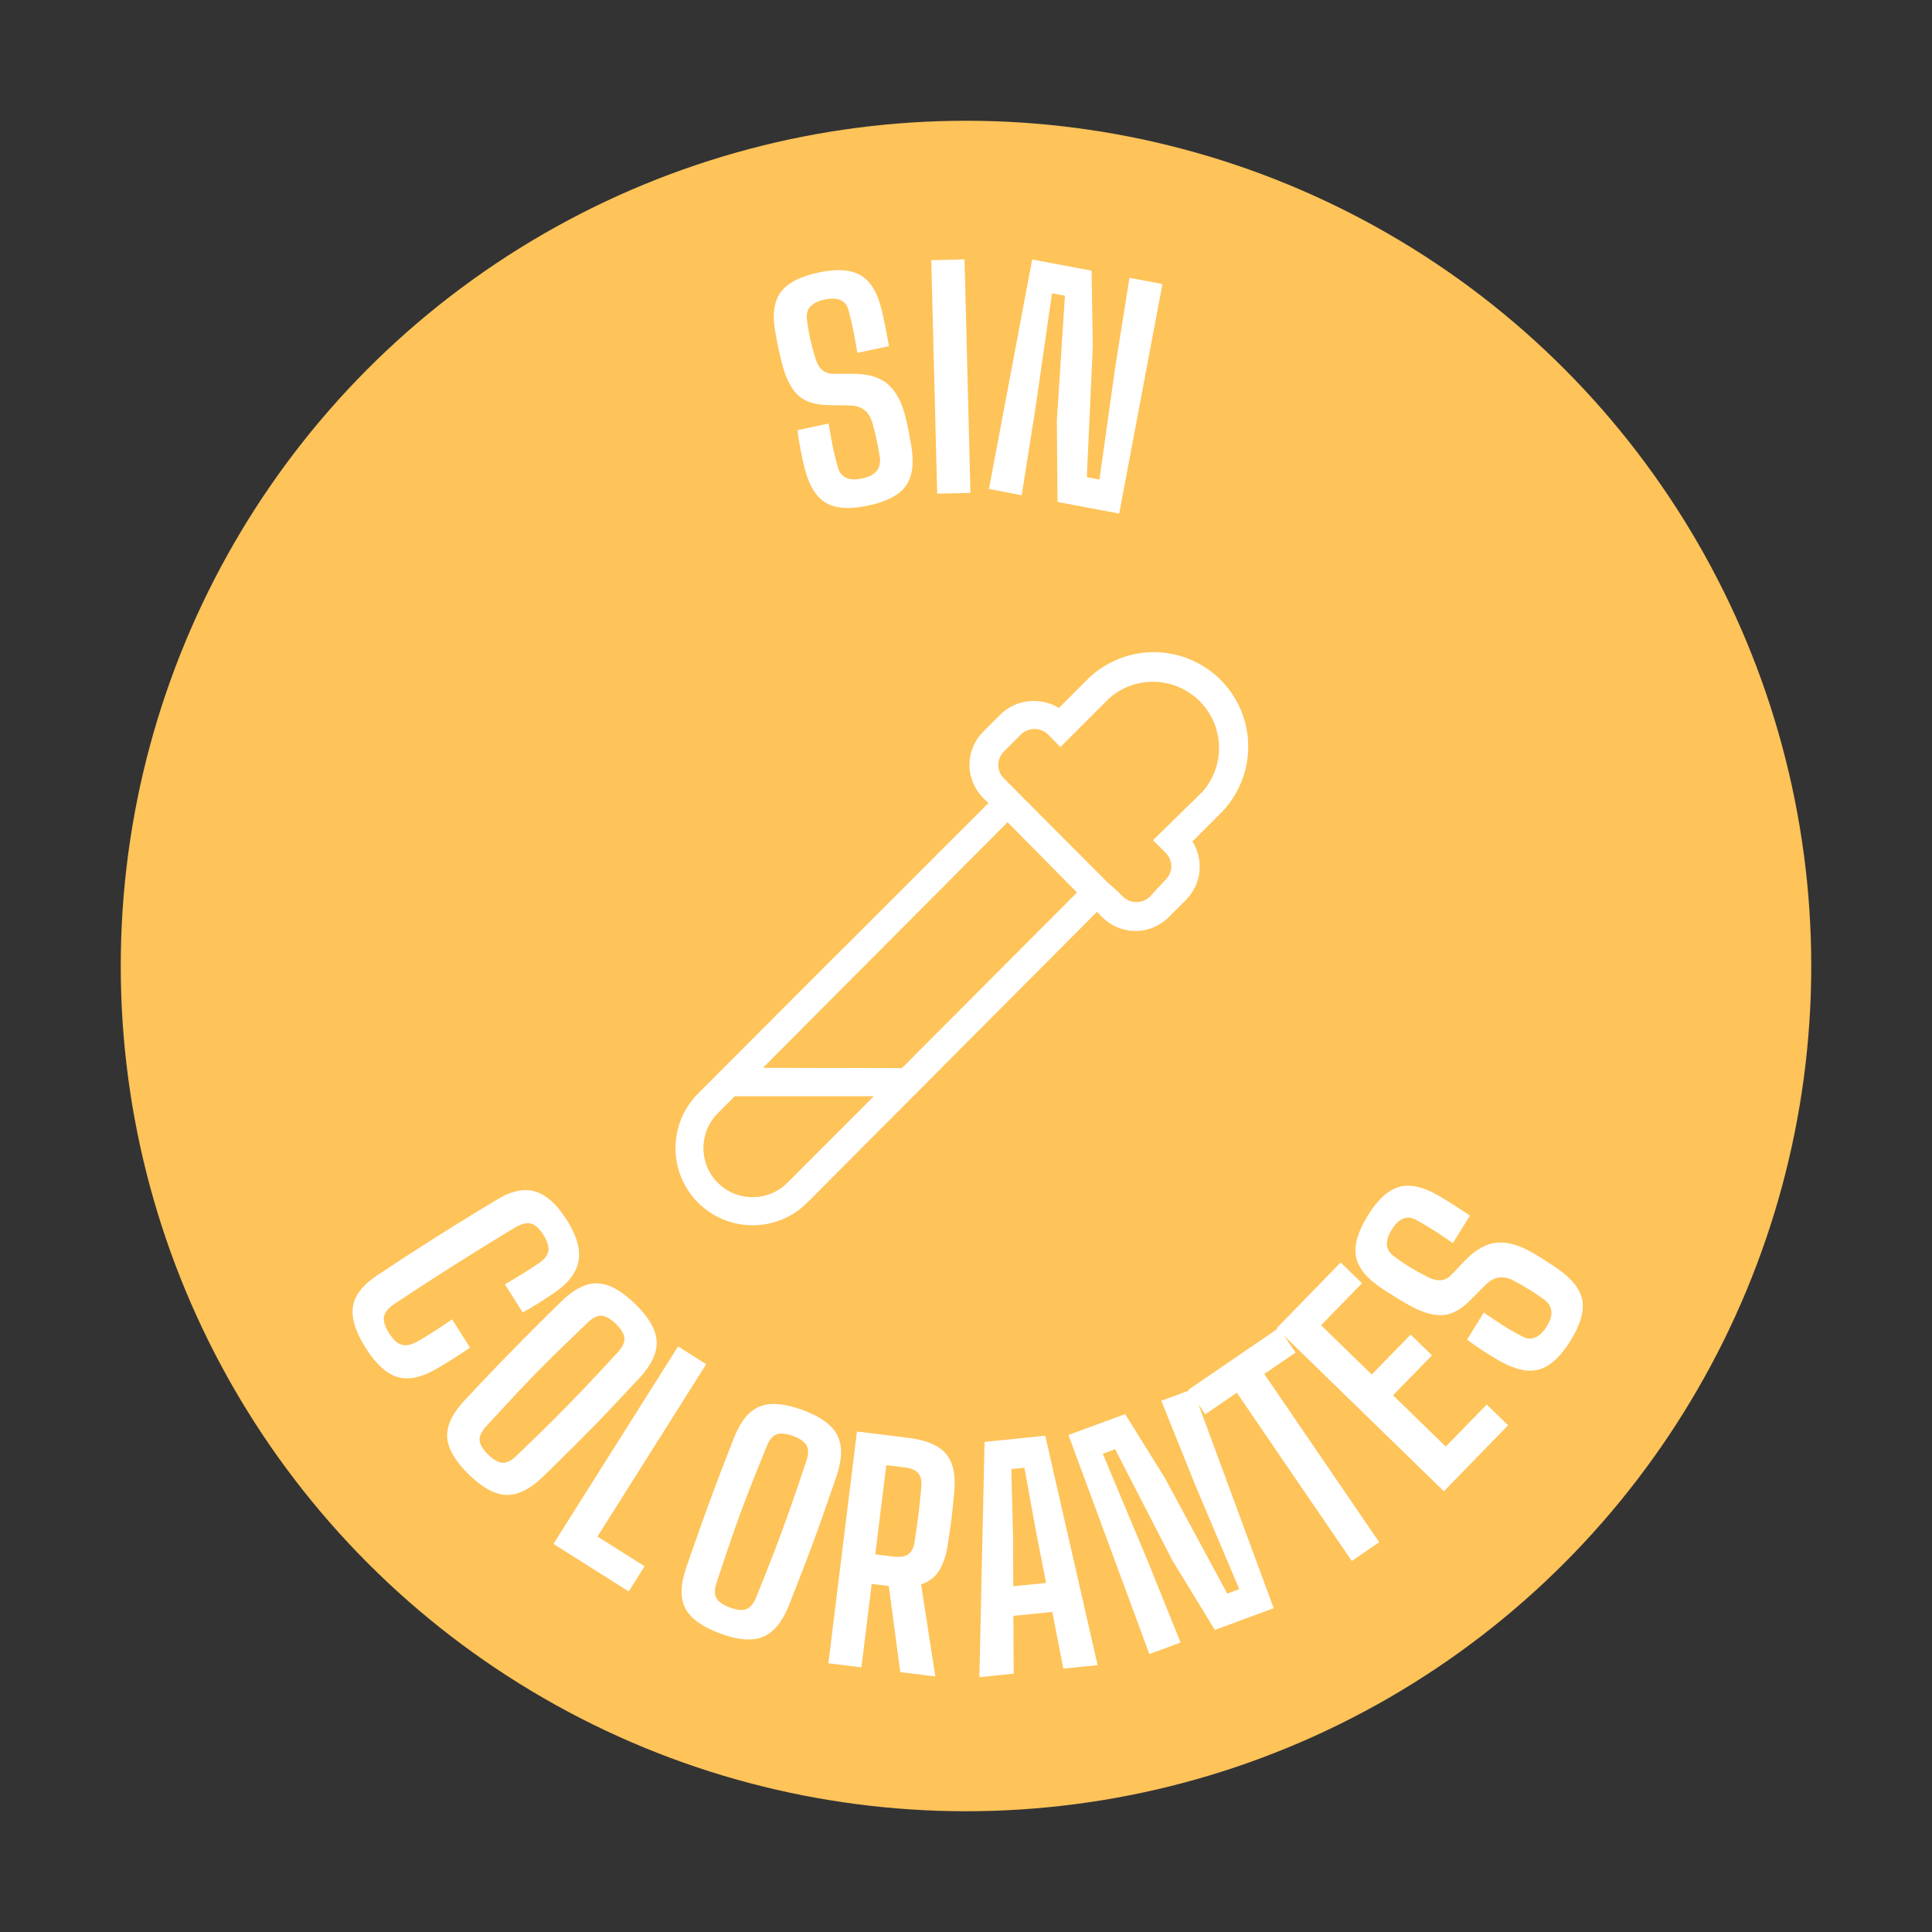 <svg xml:space="preserve" style="enable-background:new 0 0 400 400;" viewBox="0 0 400 400" y="0px" x="0px" xmlns:xlink="http://www.w3.org/1999/xlink" xmlns="http://www.w3.org/2000/svg" id="Capa_1" version="1.1"><rect x="0" y="0" width="400" height="400" fill="#333333" stroke="none"/>
<style type="text/css">
	.st0{fill:#FFFFFF;}
	.st1{opacity:0.3;}
	.st2{fill:none;stroke:#000000;stroke-linecap:round;stroke-linejoin:round;stroke-miterlimit:10;}
	.st3{fill:none;stroke:#000000;stroke-miterlimit:10;}
	.st4{fill:none;stroke:#000000;stroke-width:10;stroke-miterlimit:10;}
	.st5{fill:none;stroke:#FF0000;stroke-width:3;stroke-miterlimit:10;}
	.st6{fill:#FFFEFD;}
	.st7{fill:#502C1E;}
	.st8{fill:#C59474;}
	.st9{fill:#FEC359;}
	.st10{fill:#1C355E;}
	.st11{fill:#35C2E0;}
	.st12{fill:#F9DAB3;}
	.st13{fill-rule:evenodd;clip-rule:evenodd;fill:#F4F4F4;}
	.st14{fill-rule:evenodd;clip-rule:evenodd;fill:#C0E5F2;}
	.st15{fill-rule:evenodd;clip-rule:evenodd;fill:#4AC1E0;}
	.st16{fill-rule:evenodd;clip-rule:evenodd;fill:#FFFFFF;}
	.st17{fill-rule:evenodd;clip-rule:evenodd;fill:#1C355E;}
	.st18{fill-rule:evenodd;clip-rule:evenodd;fill:#F2DAB2;}
	.st19{fill-rule:evenodd;clip-rule:evenodd;fill:#FFC557;}
	.st20{fill-rule:evenodd;clip-rule:evenodd;fill:#C09473;}
	.st21{fill-rule:evenodd;clip-rule:evenodd;fill:#231F20;}
	.st22{fill:none;}
	
		.st23{fill:url(#SVGID_00000165914016103679152210000015725469400651588239_);stroke:url(#SVGID_00000022536219453496455250000014049715951979697342_);stroke-miterlimit:10;}
	.st24{fill:#0A355E;}
	.st25{fill:#FFFFFF;stroke:#FFFFFF;stroke-miterlimit:10;}
	.st26{fill:none;stroke:#0A355E;stroke-width:3;stroke-miterlimit:10;}
	.st27{fill:#0A355E;stroke:#FFFFFF;stroke-width:0.25;stroke-miterlimit:10;}
	
		.st28{fill:url(#SVGID_00000011025665951560193210000006297962537751414953_);stroke:url(#SVGID_00000031193233344578589750000011362147825062374551_);stroke-miterlimit:10;}
	.st29{fill:none;stroke:#532B1E;stroke-width:3;stroke-miterlimit:10;}
	.st30{fill:#532B1E;}
	.st31{fill:#FFC459;}
	.st32{fill:#532B1E;stroke:#532B1E;stroke-miterlimit:10;}
	.st33{clip-path:url(#SVGID_00000156551618322481638010000007327356183275710085_);fill:none;}
	.st34{fill:none;stroke:#FFFFFF;stroke-width:0.5;stroke-miterlimit:10;}
	.st35{fill:none;stroke:#FFFFFF;stroke-width:2;stroke-linecap:round;stroke-linejoin:round;stroke-miterlimit:10;}
	.st36{fill:none;stroke:#FFFFFF;stroke-linecap:round;stroke-linejoin:round;stroke-miterlimit:10;}
	.st37{fill:#FFFFFF;stroke:#FFFFFF;stroke-width:0.75;stroke-miterlimit:10;}
	.st38{fill:#FFFFFF;stroke:#000000;stroke-width:1.758;stroke-miterlimit:10;}
	.st39{fill:none;stroke:#000000;stroke-width:2;stroke-miterlimit:10;}
	.st40{fill:none;stroke:#000000;stroke-width:1.787;stroke-miterlimit:10;}
	.st41{fill:#FF0000;}
	.st42{fill:#73D335;}
</style>
<g>
	<g>
		<g>
			<circle r="175" cy="200" cx="200" class="st9"></circle>
		</g>
	</g>
	<g>
		<g>
			<path d="M179.79,104.67c-3.82,0.81-6.75,0.63-8.77-0.55c-2.02-1.18-3.49-3.54-4.41-7.1
				c-0.32-1.29-0.61-2.6-0.86-3.92c-0.26-1.33-0.47-2.67-0.64-4.04l6.45-1.37c0.26,1.63,0.54,3.2,0.84,4.7
				c0.3,1.5,0.66,2.95,1.08,4.34c0.58,2.14,2.27,2.92,5.07,2.32c2.64-0.56,3.85-1.95,3.63-4.17c-0.16-1.16-0.38-2.38-0.65-3.66
				c-0.27-1.28-0.57-2.48-0.89-3.61c-0.67-2.37-2.2-3.59-4.6-3.66l-4.59-0.08c-2.89-0.04-5.04-0.79-6.44-2.25
				c-1.4-1.45-2.45-3.65-3.16-6.59c-0.27-1.06-0.51-2.11-0.73-3.15c-0.22-1.04-0.43-2.1-0.61-3.18c-0.63-3.57-0.26-6.31,1.13-8.21
				c1.39-1.9,4.01-3.26,7.88-4.08c3.74-0.79,6.63-0.6,8.65,0.57c2.02,1.18,3.47,3.53,4.34,7.05c0.27,1.06,0.53,2.26,0.79,3.6
				c0.26,1.34,0.52,2.69,0.76,4.04l-6.56,1.39c-0.26-1.59-0.52-3.1-0.81-4.52c-0.28-1.43-0.61-2.84-0.99-4.24
				c-0.53-2.11-2.19-2.87-4.99-2.28c-2.72,0.58-3.93,1.95-3.64,4.11c0.15,1.29,0.35,2.54,0.61,3.76c0.26,1.22,0.58,2.45,0.97,3.69
				c0.31,1.25,0.76,2.2,1.37,2.83c0.61,0.63,1.45,0.96,2.52,0.98l4.14-0.01c3.18,0.03,5.58,0.76,7.2,2.21
				c1.63,1.45,2.81,3.64,3.55,6.57c0.25,0.98,0.48,2.01,0.69,3.1c0.21,1.09,0.39,2.11,0.56,3.07c0.6,3.62,0.22,6.38-1.15,8.28
				C186.15,102.52,183.57,103.87,179.79,104.67z" class="st0"></path>
			<path d="M194.03,102.21l-1.22-48.34l6.89-0.17l1.22,48.34L194.03,102.21z" class="st0"></path>
			<path d="M204.75,101.24l8.95-47.52l12.3,2.32l0.25,15.67l-1.23,27.08l2.61,0.49l3.24-23.07l2.97-18.69l6.83,1.29
				l-8.95,47.52l-12.77-2.4l-0.14-16.88l1.67-25.82l-2.67-0.5l-3.4,23.59l-2.88,18.22L204.75,101.24z" class="st0"></path>
		</g>
		<g>
			<path d="M75.67,279.02c-2.11-3.34-2.97-6.19-2.59-8.55c0.38-2.37,2.12-4.55,5.19-6.54c2.89-1.92,5.62-3.71,8.22-5.38
				c2.59-1.67,5.2-3.31,7.81-4.94c2.61-1.63,5.43-3.35,8.43-5.15c3.02-1.86,5.69-2.46,8.02-1.79c2.33,0.67,4.53,2.64,6.6,5.91
				c2.05,3.24,2.86,6.06,2.43,8.48c-0.43,2.42-2.09,4.61-4.99,6.59c-1.07,0.72-2.15,1.43-3.24,2.12c-1.09,0.69-2.2,1.34-3.33,1.96
				l-3.68-5.82c1.18-0.7,2.34-1.39,3.47-2.09c1.13-0.69,2.27-1.42,3.41-2.19c1.27-0.85,1.98-1.73,2.12-2.63
				c0.14-0.9-0.2-2.02-1.04-3.34c-0.82-1.3-1.67-2.07-2.54-2.32c-0.88-0.26-1.97,0.01-3.29,0.79c-3.11,1.87-5.99,3.63-8.63,5.29
				c-2.65,1.65-5.3,3.33-7.94,5.02c-2.65,1.7-5.46,3.54-8.45,5.53c-1.27,0.85-1.99,1.73-2.15,2.65c-0.16,0.91,0.18,2.03,1.02,3.36
				c0.86,1.36,1.74,2.17,2.65,2.44c0.91,0.26,2.03,0.02,3.36-0.73c1.14-0.68,2.24-1.34,3.28-2c1.04-0.66,2.3-1.5,3.79-2.54
				l3.72,5.87c-1.2,0.81-2.38,1.58-3.52,2.3c-1.14,0.72-2.23,1.39-3.28,2c-3.16,1.86-5.9,2.46-8.2,1.79
				C80.02,284.41,77.8,282.4,75.67,279.02z" class="st0"></path>
			<path d="M97.07,305.28c-2.85-2.79-4.35-5.37-4.49-7.73c-0.14-2.36,1.06-4.9,3.59-7.61c2.42-2.59,4.69-4.98,6.8-7.17
				c2.11-2.19,4.22-4.35,6.34-6.48s4.41-4.41,6.89-6.83c2.65-2.59,5.16-3.85,7.52-3.76c2.36,0.09,4.97,1.52,7.83,4.31
				c2.79,2.73,4.26,5.28,4.4,7.64c0.14,2.36-1.04,4.91-3.55,7.65c-2.39,2.56-4.62,4.93-6.69,7.11c-2.07,2.17-4.18,4.33-6.32,6.46
				c-2.14,2.13-4.48,4.44-7.02,6.92c-2.68,2.57-5.2,3.8-7.57,3.72C102.44,309.42,99.86,308.01,97.07,305.28z M101.08,301.17
				c1.12,1.1,2.14,1.66,3.05,1.68c0.91,0.02,1.93-0.55,3.06-1.7c2.57-2.45,4.95-4.77,7.15-6.96c2.2-2.19,4.37-4.41,6.51-6.66
				c2.14-2.25,4.42-4.69,6.84-7.34c1.1-1.12,1.63-2.14,1.59-3.05c-0.04-0.91-0.62-1.92-1.74-3.01c-1.15-1.13-2.18-1.7-3.1-1.72
				c-0.91-0.02-1.92,0.53-3.02,1.66c-2.56,2.45-4.95,4.76-7.15,6.92c-2.2,2.16-4.37,4.38-6.51,6.66c-2.14,2.28-4.42,4.74-6.84,7.38
				c-1.13,1.15-1.67,2.18-1.63,3.1C99.33,299.02,99.93,300.04,101.08,301.17z" class="st0"></path>
			<path d="M114.58,319.65l25.81-40.89l5.82,3.68l-22.51,35.68l9.76,6.16l-3.29,5.21L114.58,319.65z" class="st0"></path>
			<path d="M149.16,338.22c-3.74-1.38-6.16-3.11-7.26-5.21c-1.09-2.1-1.04-4.9,0.16-8.41c1.15-3.35,2.24-6.46,3.27-9.33
				c1.03-2.86,2.07-5.7,3.13-8.51c1.06-2.81,2.22-5.83,3.49-9.05c1.36-3.45,3.13-5.62,5.33-6.51c2.19-0.89,5.16-0.64,8.91,0.73
				c3.67,1.35,6.05,3.07,7.14,5.17c1.1,2.1,1.06,4.91-0.11,8.43c-1.13,3.32-2.2,6.39-3.2,9.22c-1,2.83-2.04,5.66-3.12,8.48
				c-1.08,2.82-2.27,5.88-3.57,9.18c-1.39,3.44-3.19,5.6-5.38,6.49C155.76,339.8,152.83,339.57,149.16,338.22z M151.15,332.83
				c1.48,0.54,2.63,0.64,3.47,0.28c0.84-0.36,1.54-1.29,2.1-2.8c1.34-3.29,2.56-6.38,3.67-9.28c1.11-2.9,2.18-5.81,3.21-8.74
				c1.03-2.92,2.11-6.09,3.24-9.5c0.54-1.48,0.61-2.62,0.2-3.44c-0.41-0.82-1.35-1.49-2.83-2.04c-1.51-0.56-2.69-0.66-3.53-0.3
				c-0.84,0.36-1.53,1.27-2.07,2.75c-1.34,3.29-2.57,6.37-3.69,9.24c-1.12,2.87-2.19,5.78-3.21,8.74c-1.02,2.95-2.09,6.13-3.22,9.54
				c-0.56,1.51-0.63,2.68-0.22,3.49C148.67,331.59,149.63,332.28,151.15,332.83z" class="st0"></path>
			<path d="M171.51,344.37l5.91-47.99l10.56,1.3c3.76,0.46,6.37,1.55,7.85,3.28c1.47,1.73,2.06,4.31,1.75,7.77
				c-0.2,2.29-0.4,4.24-0.6,5.86c-0.2,1.62-0.46,3.43-0.79,5.41c-0.36,2.23-0.97,4-1.84,5.31c-0.87,1.31-2.09,2.22-3.65,2.72
				l2.95,19.06l-7.26-0.89l-2.37-17.83l-3.54-0.44l-2.13,17.27L171.51,344.37z M181.22,321.81l3.72,0.46
				c1.36,0.17,2.37,0.03,3.04-0.42c0.67-0.45,1.11-1.22,1.32-2.33c0.34-2.11,0.63-4.1,0.86-5.98c0.23-1.88,0.44-3.86,0.61-5.95
				c0.06-1.17-0.17-2.05-0.71-2.65c-0.54-0.59-1.48-0.97-2.84-1.14l-3.72-0.46L181.22,321.81z" class="st0"></path>
			<path d="M202.77,347.24l1.07-48.71l12.57-1.28l10.84,47.5l-7.1,0.72l-2.28-11.74l-8.06,0.82l0.06,11.96
				L202.77,347.24z M209.79,328.42l6.79-0.69l-2.02-10.31l-2.47-13.54l-2.71,0.28l0.36,13.75L209.79,328.42z" class="st0"></path>
			<path d="M237.96,342.46l-16.75-45.36l11.74-4.33l8.27,13.31l12.87,23.86l2.49-0.92l-9.08-21.45l-7.06-17.56
				l6.52-2.41l16.75,45.36l-12.19,4.5l-8.8-14.41l-11.85-23.01l-2.55,0.94l9.21,21.99l6.9,17.1L237.96,342.46z" class="st0"></path>
			<path d="M279.87,323.18l-23.8-34.83l-6.54,4.47l-3.48-5.09l18.71-12.79l3.48,5.09l-6.49,4.43l23.8,34.84
				L279.87,323.18z" class="st0"></path>
			<path d="M298.94,308.75l-34.65-33.73l13.28-13.64l4.42,4.3l-8.47,8.7l10.48,10.2l8.06-8.27l4.42,4.3l-8.06,8.27
				l10.91,10.62l8.48-8.71l4.42,4.3L298.94,308.75z" class="st0"></path>
			<path d="M325.15,277.59c-2.07,3.32-4.22,5.3-6.47,5.94c-2.25,0.64-4.97,0.06-8.17-1.74
				c-1.15-0.67-2.29-1.37-3.43-2.1c-1.13-0.73-2.25-1.51-3.35-2.34l3.48-5.59c1.36,0.94,2.68,1.83,3.97,2.65
				c1.29,0.83,2.58,1.57,3.88,2.23c1.95,1.07,3.67,0.39,5.19-2.04c1.43-2.29,1.26-4.13-0.49-5.5c-0.95-0.69-1.98-1.37-3.09-2.07
				c-1.11-0.69-2.18-1.31-3.22-1.86c-2.17-1.16-4.12-0.9-5.83,0.79l-3.24,3.26c-2.04,2.05-4.06,3.08-6.08,3.08
				c-2.02,0-4.33-0.76-6.94-2.29c-0.95-0.54-1.87-1.09-2.78-1.66c-0.91-0.56-1.81-1.15-2.71-1.76c-3.02-2.02-4.73-4.19-5.14-6.51
				c-0.41-2.32,0.43-5.15,2.52-8.51c2.02-3.25,4.16-5.19,6.41-5.83c2.25-0.64,4.95-0.06,8.09,1.76c0.94,0.54,1.99,1.18,3.15,1.92
				c1.15,0.74,2.3,1.49,3.44,2.25l-3.54,5.7c-1.33-0.92-2.6-1.77-3.82-2.56c-1.22-0.78-2.47-1.52-3.74-2.22
				c-1.89-1.08-3.59-0.41-5.1,2.02c-1.47,2.36-1.32,4.18,0.44,5.47c1.03,0.78,2.08,1.5,3.14,2.16s2.17,1.28,3.33,1.86
				c1.12,0.65,2.11,0.97,2.99,0.97c0.88,0,1.69-0.38,2.45-1.14l2.86-2.99c2.22-2.27,4.41-3.49,6.58-3.66
				c2.17-0.17,4.57,0.49,7.2,1.99c0.88,0.5,1.78,1.05,2.71,1.65c0.93,0.6,1.79,1.17,2.59,1.72c3.03,2.08,4.75,4.26,5.17,6.56
				C328.01,271.52,327.2,274.31,325.15,277.59z" class="st0"></path>
		</g>
	</g>
	<path d="M227.11,188.79l1.11,1.11c1.82,1.83,4.29,2.85,6.87,2.85c2.58,0,5.05-1.03,6.87-2.85l3.58-3.58
		c1.56-1.56,2.55-3.62,2.79-5.82c0.24-2.2-0.27-4.42-1.45-6.29l6.2-6.2c4.72-4.98,6.48-12.07,4.64-18.67
		c-1.83-6.61-7-11.77-13.61-13.61c-6.61-1.83-13.69-0.07-18.67,4.64l-6.2,6.2c-1.88-1.14-4.09-1.63-6.28-1.39
		c-2.19,0.24-4.23,1.2-5.82,2.73h0l-3.58,3.58c-1.83,1.82-2.85,4.29-2.85,6.86s1.03,5.05,2.85,6.87l1.08,1.05l-28.95,28.95
		l-4.13,4.1l-27.03,27.08c-4.04,4.04-5.61,9.92-4.14,15.44c1.48,5.52,5.79,9.82,11.3,11.3c5.52,1.48,11.4-0.1,15.44-4.14
		L227.11,188.79z M207.82,161.13c-1.51-1.52-1.51-3.98,0-5.5h0l3.61-3.61c1.55-1.45,3.95-1.45,5.5,0l2.62,2.65l10.18-10.18
		c3.53-3.05,8.38-4.1,12.86-2.77c4.48,1.33,7.97,4.85,9.26,9.33c1.3,4.49,0.22,9.33-2.86,12.84l-10.27,10.06l2.65,2.65
		c1.51,1.52,1.51,3.98,0,5.5l-3.34,3.58c-1.55,1.45-3.95,1.45-5.5,0h0l-1.11-1.13l-2.12-1.86L207.82,161.13z M208.61,170.23
		l14.37,14.55l-36.25,36.36l-28.77-0.06L208.61,170.23z M148.62,230.48l3.52-3.52h28.77l-17.89,17.92
		c-2.57,2.57-6.32,3.58-9.84,2.64c-3.51-0.94-6.26-3.68-7.2-7.2C145.04,236.8,146.05,233.05,148.62,230.48z" class="st0"></path>
</g>
</svg>
